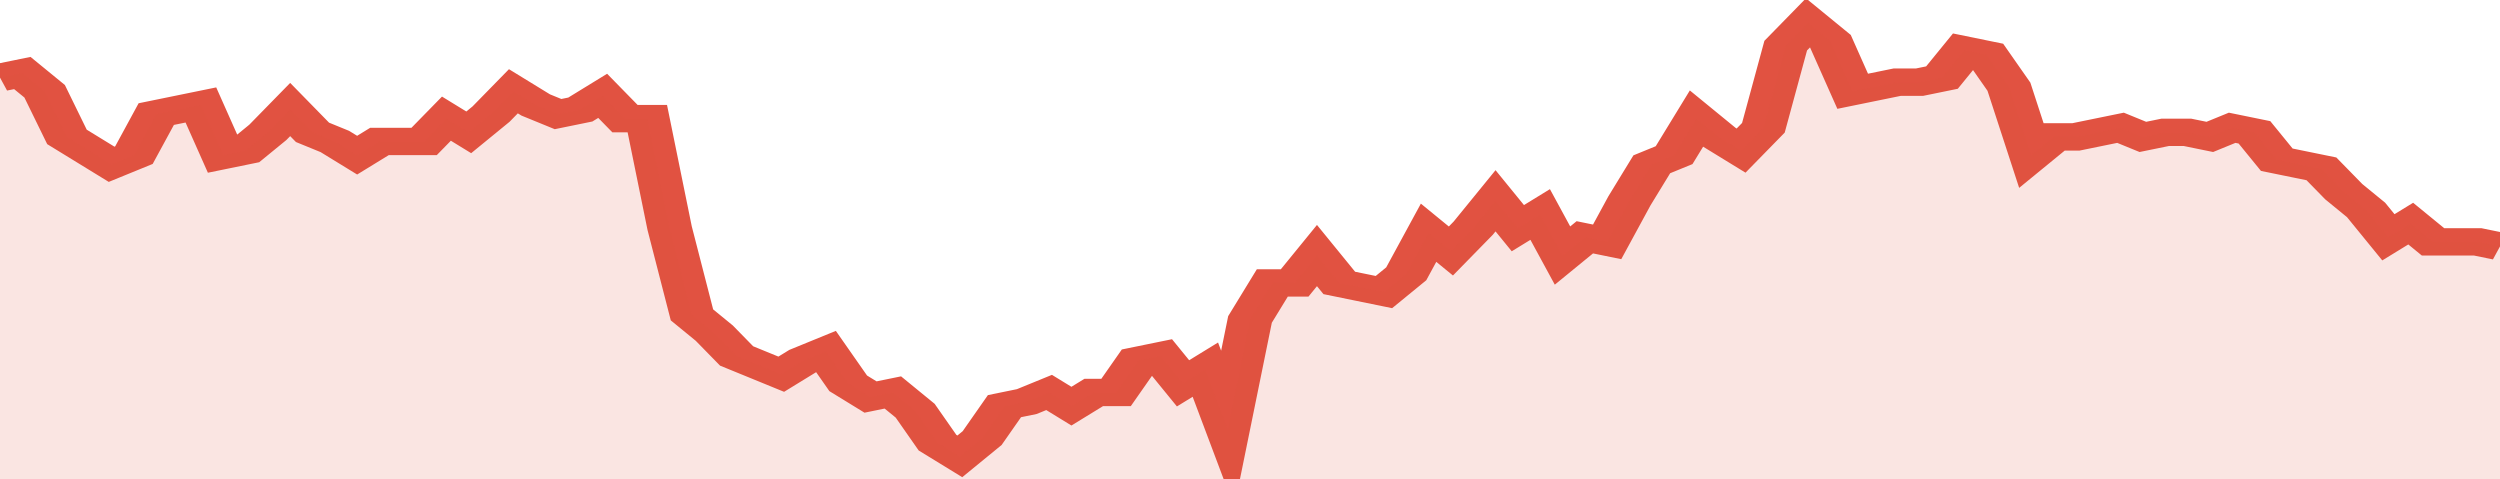 <svg xmlns="http://www.w3.org/2000/svg" viewBox="0 0 336 105" width="120" height="23" preserveAspectRatio="none">
				 <polyline fill="none" stroke="#E15241" stroke-width="6" points="0, 17 3, 16 6, 20 9, 30 12, 33 15, 36 18, 34 21, 25 24, 24 27, 23 30, 34 33, 33 36, 29 39, 24 42, 29 45, 31 48, 34 51, 31 54, 31 57, 31 60, 26 63, 29 66, 25 69, 20 72, 23 75, 25 78, 24 81, 21 84, 26 87, 26 90, 50 93, 69 96, 73 99, 78 102, 80 105, 82 108, 79 111, 77 114, 84 117, 87 120, 86 123, 90 126, 97 129, 100 132, 96 135, 89 138, 88 141, 86 144, 89 147, 86 150, 86 153, 79 156, 78 159, 84 162, 81 165, 94 168, 70 171, 62 174, 62 177, 56 180, 62 183, 63 186, 64 189, 60 192, 51 195, 55 198, 50 201, 44 204, 50 207, 47 210, 56 213, 52 216, 53 219, 44 222, 36 225, 34 228, 26 231, 30 234, 33 237, 28 240, 10 243, 5 246, 9 249, 20 252, 19 255, 18 258, 18 261, 17 264, 11 267, 12 270, 19 273, 34 276, 30 279, 30 282, 29 285, 28 288, 30 291, 29 294, 29 297, 30 300, 28 303, 29 306, 35 309, 36 312, 37 315, 42 318, 46 321, 52 324, 49 327, 53 330, 53 333, 53 336, 54 336, 54 "> </polyline>
				 <polygon fill="#E15241" opacity="0.15" points="0, 105 0, 17 3, 16 6, 20 9, 30 12, 33 15, 36 18, 34 21, 25 24, 24 27, 23 30, 34 33, 33 36, 29 39, 24 42, 29 45, 31 48, 34 51, 31 54, 31 57, 31 60, 26 63, 29 66, 25 69, 20 72, 23 75, 25 78, 24 81, 21 84, 26 87, 26 90, 50 93, 69 96, 73 99, 78 102, 80 105, 82 108, 79 111, 77 114, 84 117, 87 120, 86 123, 90 126, 97 129, 100 132, 96 135, 89 138, 88 141, 86 144, 89 147, 86 150, 86 153, 79 156, 78 159, 84 162, 81 165, 94 168, 70 171, 62 174, 62 177, 56 180, 62 183, 63 186, 64 189, 60 192, 51 195, 55 198, 50 201, 44 204, 50 207, 47 210, 56 213, 52 216, 53 219, 44 222, 36 225, 34 228, 26 231, 30 234, 33 237, 28 240, 10 243, 5 246, 9 249, 20 252, 19 255, 18 258, 18 261, 17 264, 11 267, 12 270, 19 273, 34 276, 30 279, 30 282, 29 285, 28 288, 30 291, 29 294, 29 297, 30 300, 28 303, 29 306, 35 309, 36 312, 37 315, 42 318, 46 321, 52 324, 49 327, 53 330, 53 333, 53 336, 54 336, 105 "></polygon>
			</svg>